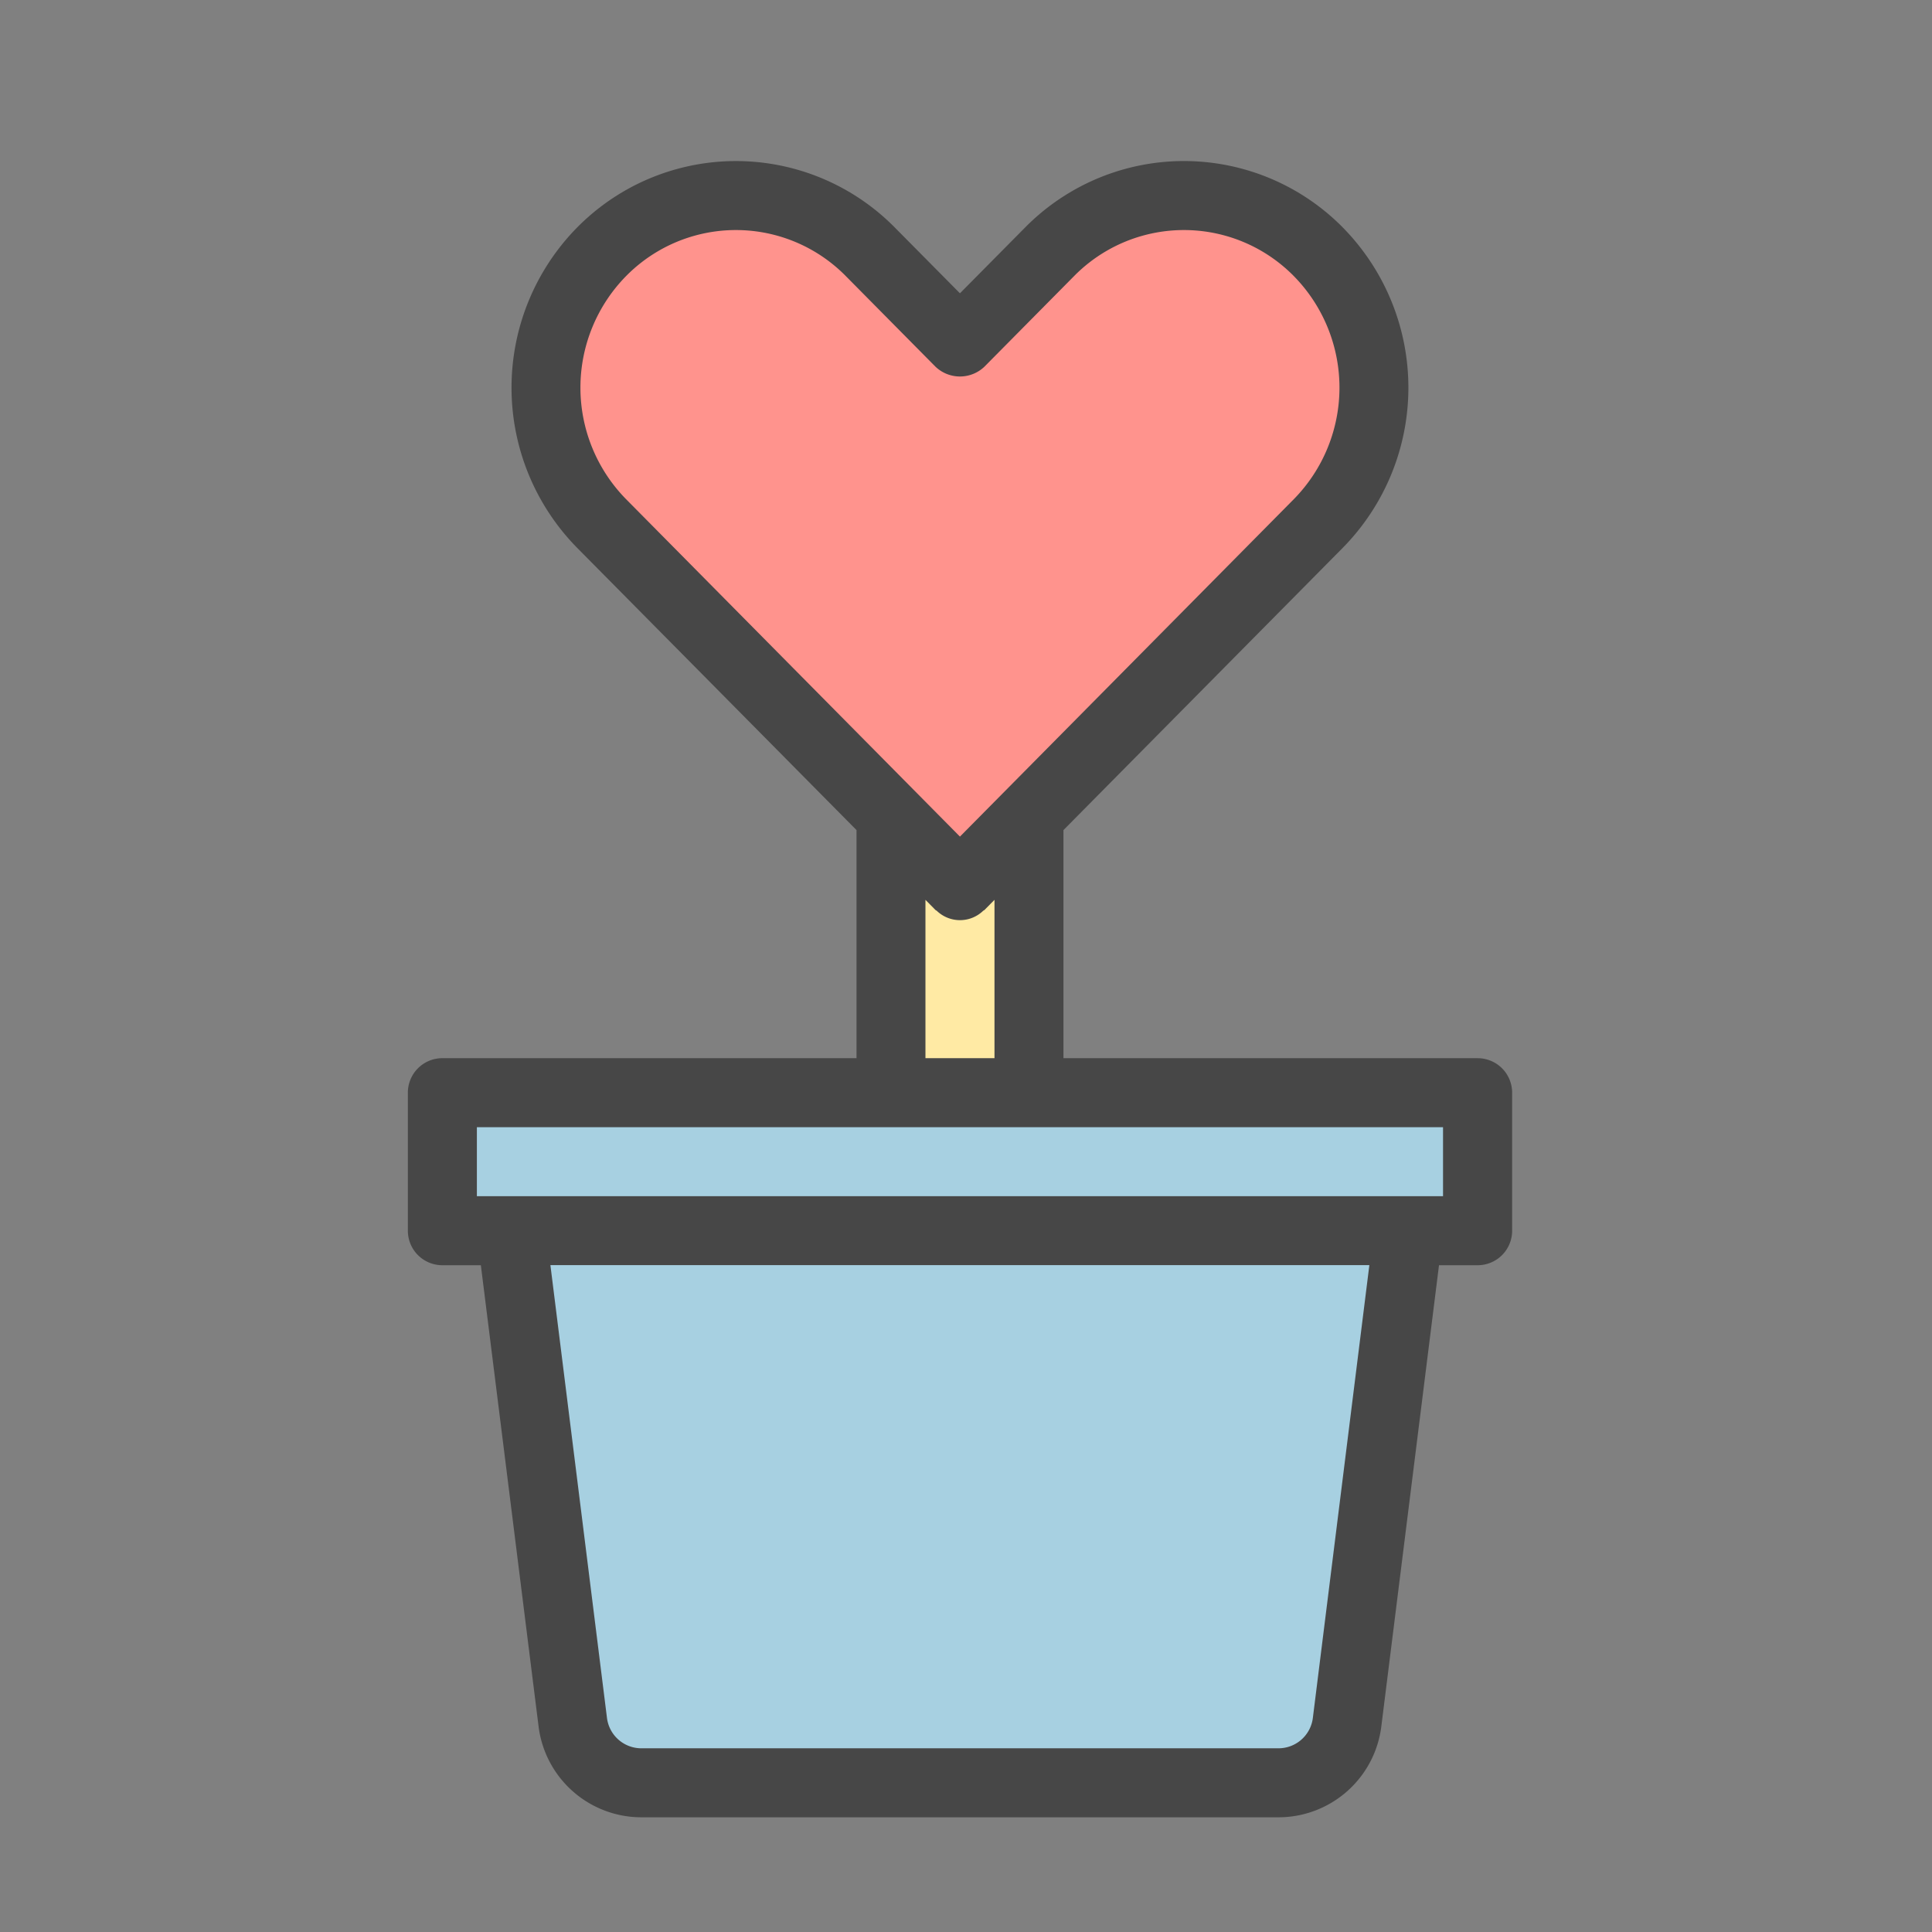<svg xmlns="http://www.w3.org/2000/svg" width="90" height="90" viewBox="0 0 90 90">
  <rect x="0" y="0" width="90" height="90" fill="#808080" stroke="none"/>
  <g id="그룹_169" data-name="그룹 169" transform="translate(-279 -1615)">
    <g id="그룹_47" data-name="그룹 47" transform="translate(298.197 1623.571)">
      <rect id="사각형_15" data-name="사각형 15" width="5" height="15" transform="translate(22.347 26.428)" fill="#ffeaa4"/>
      <path id="패스_41" data-name="패스 41" d="M38.739,56.718H9.052A3.214,3.214,0,0,1,5.863,53.9L3,31H44.792L41.929,53.9a3.216,3.216,0,0,1-3.191,2.816" transform="translate(1.625 17.76)" fill="#a7d0e1"/>
      <rect id="사각형_16" data-name="사각형 16" width="48" height="7" transform="translate(1.347 41.428)" fill="#a7d0e1"/>
      <path id="패스_42" data-name="패스 42" d="M27.463,3.621,23.289,7.839,19.116,3.621a8.788,8.788,0,0,0-12.522,0,9.013,9.013,0,0,0,0,12.655l4.173,4.218L23.289,33.149,35.81,20.494l4.174-4.218a9.016,9.016,0,0,0,0-12.655,8.788,8.788,0,0,0-12.522,0" transform="translate(2.232 -0.462)" fill="#ff938d"/>
      <path id="패스_43" data-name="패스 43" d="M49.829,41.792H30.54V31.167L43.557,18.012a10.637,10.637,0,0,0,0-14.913,10.393,10.393,0,0,0-14.807,0L25.718,6.161,22.687,3.1a10.393,10.393,0,0,0-14.807,0,10.637,10.637,0,0,0,0,14.913L20.9,31.167V41.792H1.607A1.606,1.606,0,0,0,0,43.4v6.43a1.606,1.606,0,0,0,1.607,1.607H3.4L6.09,72.931a4.83,4.83,0,0,0,4.785,4.224H40.561a4.83,4.83,0,0,0,4.785-4.224l2.688-21.494h1.8a1.606,1.606,0,0,0,1.607-1.607V43.4a1.606,1.606,0,0,0-1.607-1.607M10.165,5.359a7.18,7.18,0,0,1,10.236,0l4.174,4.218a1.651,1.651,0,0,0,2.286,0l4.174-4.218a7.18,7.18,0,0,1,10.236,0,7.413,7.413,0,0,1,0,10.393L25.718,31.47,10.165,15.752a7.413,7.413,0,0,1,0-10.393M24.111,34.416l.465.471c.018.018.043.024.063.04a1.557,1.557,0,0,0,2.16,0c.019-.016.045-.022.063-.04l.465-.471v7.376H24.111ZM42.157,72.532a1.613,1.613,0,0,1-1.6,1.408H10.876a1.613,1.613,0,0,1-1.6-1.408l-2.636-21.1h38.15Zm6.065-24.31H3.215V45.007H48.222Z" transform="translate(-0.197 -1.069)" fill="#474747"/>
    </g>
    <rect id="사각형_6232" data-name="사각형 6232" width="90" height="90" transform="translate(279 1615)" fill="none" opacity="0.9"/>
  </g>
</svg>
